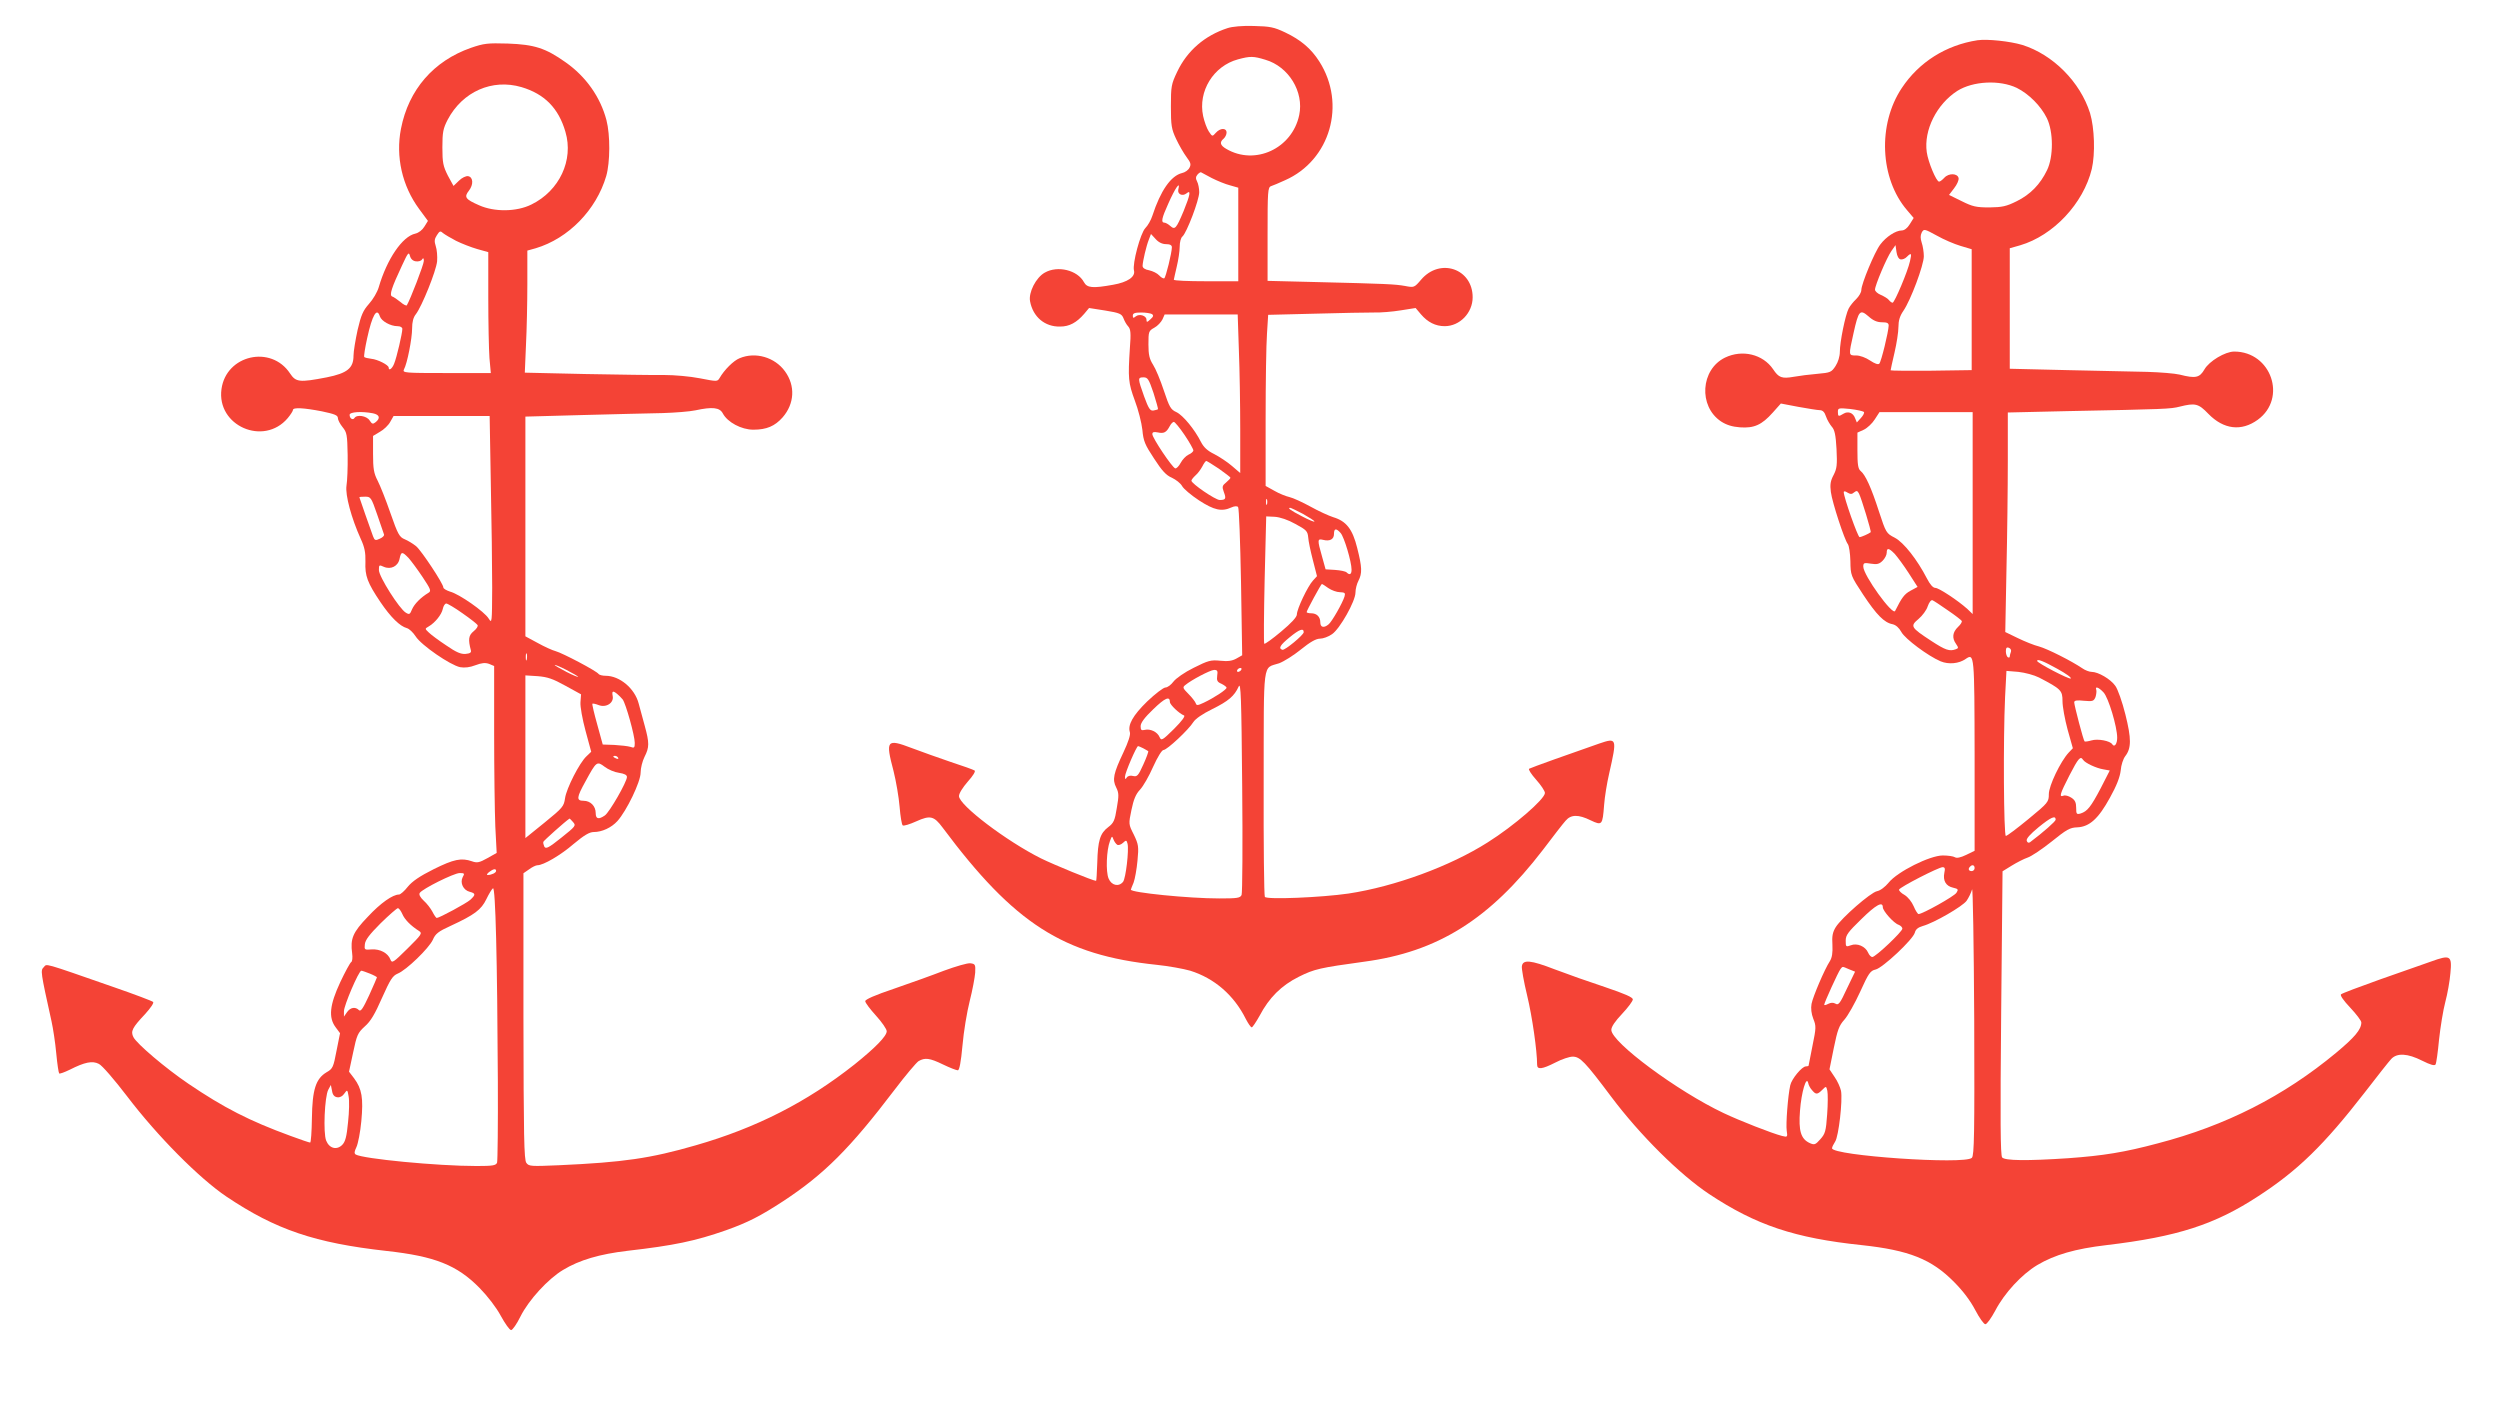 <?xml version="1.0" standalone="no"?>
<!DOCTYPE svg PUBLIC "-//W3C//DTD SVG 20010904//EN"
 "http://www.w3.org/TR/2001/REC-SVG-20010904/DTD/svg10.dtd">
<svg version="1.0" xmlns="http://www.w3.org/2000/svg"
 width="1280pt" height="720pt" viewBox="0 0 1280 720"
 preserveAspectRatio="xMidYMid meet">
<g transform="translate(0,720) scale(0.1,-0.1)"
fill="#f44336" stroke="none">
<path d="M6285 7056 c-117 -38 -207 -116 -258 -224 -30 -63 -32 -74 -32 -177
0 -98 3 -116 27 -167 15 -32 39 -73 53 -92 22 -29 24 -38 15 -55 -6 -12 -23
-24 -38 -27 -57 -14 -110 -90 -152 -219 -7 -22 -23 -50 -36 -63 -25 -26 -67
-182 -58 -217 8 -32 -32 -60 -107 -73 -105 -19 -133 -16 -149 13 -33 62 -135
87 -201 49 -45 -25 -84 -102 -75 -147 15 -80 76 -131 154 -129 47 0 84 20 123
65 l25 30 83 -13 c74 -12 84 -17 93 -39 5 -14 16 -34 25 -43 12 -14 14 -34 8
-110 -10 -155 -8 -178 25 -268 18 -47 35 -115 39 -151 5 -57 13 -76 60 -147
40 -62 62 -86 91 -98 21 -10 44 -28 52 -42 7 -14 46 -47 87 -74 77 -50 116
-59 166 -36 15 7 29 8 34 2 5 -5 11 -178 15 -384 l6 -375 -30 -17 c-22 -12
-43 -15 -82 -11 -49 5 -62 1 -136 -36 -47 -23 -91 -54 -104 -71 -12 -16 -30
-30 -41 -30 -10 0 -52 -32 -93 -71 -74 -72 -101 -121 -89 -158 4 -13 -8 -50
-33 -103 -51 -108 -58 -139 -37 -180 14 -28 14 -42 3 -105 -10 -64 -16 -77
-44 -98 -42 -32 -53 -69 -56 -182 -2 -51 -4 -93 -6 -93 -15 0 -215 82 -282
115 -178 89 -420 273 -420 319 0 14 19 44 45 74 27 30 41 53 35 57 -6 4 -61
24 -123 44 -62 21 -151 53 -199 71 -129 49 -135 41 -93 -118 13 -52 27 -134
31 -183 4 -49 11 -92 16 -95 5 -4 37 6 70 21 71 32 90 27 134 -32 367 -492
617 -653 1097 -703 59 -6 136 -20 171 -30 124 -39 224 -125 285 -248 12 -23
25 -42 30 -42 4 0 22 27 40 59 49 93 111 155 201 200 80 40 109 46 334 77 376
50 642 216 916 573 52 69 104 136 116 149 27 32 65 33 128 2 59 -28 61 -25 69
78 3 42 15 115 26 162 41 181 40 184 -51 153 -139 -48 -351 -124 -359 -129 -5
-3 11 -28 36 -56 25 -28 45 -58 45 -68 0 -31 -158 -168 -293 -253 -192 -122
-475 -226 -713 -262 -137 -20 -419 -32 -428 -17 -4 7 -7 269 -6 583 1 643 -7
584 79 613 24 9 74 40 112 71 47 38 77 55 97 55 16 0 44 10 62 23 40 27 120
169 120 213 0 18 7 45 15 60 20 39 19 69 -6 168 -24 97 -56 138 -123 158 -22
7 -75 31 -116 54 -42 23 -90 45 -108 49 -18 4 -53 18 -77 32 l-45 25 0 341 c0
188 3 385 7 439 l6 96 241 6 c133 4 268 6 301 6 33 -1 95 4 137 11 l76 12 27
-32 c35 -41 75 -61 122 -61 77 0 143 68 143 148 0 146 -167 204 -264 90 -35
-41 -36 -41 -83 -32 -52 9 -91 11 -460 20 l-243 6 0 239 c0 219 1 240 18 246
9 3 41 16 71 30 232 102 315 390 176 608 -42 66 -95 111 -175 149 -57 27 -77
31 -160 33 -58 2 -111 -3 -135 -11z m194 -162 c119 -35 198 -164 173 -283 -36
-172 -227 -260 -374 -173 -31 18 -35 34 -13 52 8 7 15 21 15 31 0 25 -32 25
-55 -1 -18 -20 -18 -20 -36 7 -10 15 -23 51 -29 79 -27 127 53 256 178 290 63
17 79 17 141 -2z m-274 -606 c28 -14 69 -31 93 -37 l42 -12 0 -239 0 -240
-165 0 c-91 0 -165 3 -165 8 1 4 7 34 15 67 8 33 15 79 15 101 0 24 6 47 14
53 22 19 86 187 86 227 0 19 -5 44 -11 55 -8 15 -7 24 2 35 7 8 15 13 18 12 3
-2 29 -15 56 -30z m-172 -58 c-6 -24 21 -37 42 -20 24 20 19 -7 -15 -91 -38
-90 -44 -97 -68 -76 -10 9 -24 17 -30 17 -19 0 -14 23 19 96 36 82 64 122 52
74z m-63 -280 c20 0 30 -5 30 -16 0 -27 -31 -154 -39 -159 -5 -2 -16 4 -26 15
-10 11 -33 22 -51 26 -22 4 -34 12 -34 23 1 24 19 102 32 134 l11 29 24 -26
c15 -17 34 -26 53 -26z m-72 -358 c9 -7 8 -13 -8 -27 -17 -16 -20 -16 -20 -2
0 21 -37 32 -55 17 -12 -10 -15 -9 -15 4 0 12 10 16 43 16 23 0 48 -4 55 -8z
m445 -184 c4 -99 7 -282 7 -405 l0 -225 -42 36 c-23 20 -64 47 -91 61 -35 17
-54 35 -68 62 -32 64 -92 137 -126 153 -29 13 -36 26 -64 110 -17 52 -42 112
-55 132 -19 30 -24 51 -24 105 0 65 1 69 30 85 17 9 35 29 42 43 l11 25 187 0
187 0 6 -182z m-437 -220 c14 -44 24 -81 23 -83 -2 -2 -13 -5 -24 -7 -16 -2
-24 9 -47 72 -33 93 -34 98 -3 98 21 0 27 -9 51 -80z m159 -215 c25 -37 45
-73 45 -79 0 -6 -11 -16 -25 -22 -13 -6 -31 -25 -40 -42 -9 -17 -22 -30 -28
-28 -16 5 -117 156 -117 175 0 11 7 13 28 9 31 -7 44 0 61 32 6 12 16 22 21
22 5 0 30 -30 55 -67z m176 -173 c32 -23 59 -43 59 -46 0 -3 -10 -14 -22 -24
-20 -16 -22 -22 -12 -49 13 -34 10 -41 -21 -41 -22 0 -145 84 -145 99 0 4 9
16 21 27 12 10 27 31 35 46 8 16 17 28 20 28 3 0 32 -18 65 -40z m246 -182
c-3 -7 -5 -2 -5 12 0 14 2 19 5 13 2 -7 2 -19 0 -25z m184 -49 c32 -18 59 -35
59 -39 0 -4 -29 8 -65 27 -59 31 -75 43 -59 43 3 0 33 -14 65 -31z m-38 -52
c56 -30 62 -37 65 -68 1 -19 12 -71 24 -117 l21 -82 -21 -23 c-26 -28 -82
-145 -82 -173 0 -13 -27 -43 -81 -88 -44 -37 -83 -65 -86 -62 -3 3 -2 151 2
329 l8 323 44 -2 c27 -2 67 -15 106 -37z m231 -46 c18 -20 56 -147 56 -188 0
-24 -10 -29 -25 -14 -6 6 -32 11 -59 13 l-49 3 -18 65 c-25 87 -24 93 5 86 35
-9 56 3 56 30 0 29 11 31 34 5z m-63 -282 c16 -11 43 -21 59 -21 26 -1 29 -4
24 -22 -10 -33 -65 -130 -82 -143 -24 -20 -42 -15 -42 10 0 29 -18 47 -47 47
-13 0 -23 3 -23 6 0 8 74 144 78 144 2 0 17 -9 33 -21z m-126 -226 c0 -14 -97
-94 -109 -90 -22 7 -12 24 37 64 50 41 72 49 72 26z m-320 -193 c-3 -5 -11
-10 -16 -10 -6 0 -7 5 -4 10 3 6 11 10 16 10 6 0 7 -4 4 -10z m-123 -30 c-3
-24 0 -32 22 -41 14 -7 26 -16 26 -20 0 -10 -64 -52 -117 -77 -32 -15 -37 -15
-41 -2 -3 8 -20 30 -37 47 -29 29 -31 34 -17 45 32 27 128 77 148 78 17 0 20
-5 16 -30z m125 -1122 c-7 -16 -22 -18 -115 -18 -156 0 -452 30 -452 45 0 1 6
18 14 36 7 19 16 69 20 113 7 72 5 83 -19 133 -27 53 -27 54 -12 126 11 53 22
81 44 104 16 17 46 69 67 117 23 51 45 86 53 86 18 0 129 104 153 143 11 17
47 42 96 66 83 41 114 67 136 116 11 25 14 -52 18 -510 3 -297 1 -548 -3 -557z
m-367 987 c0 -13 48 -59 72 -68 8 -3 -10 -28 -51 -69 -60 -59 -65 -62 -74 -42
-11 27 -48 44 -76 37 -17 -4 -21 -1 -21 19 0 17 20 44 65 87 60 58 85 69 85
36z m-137 -236 c12 -7 24 -13 26 -15 2 -2 -9 -33 -25 -68 -26 -58 -32 -64 -53
-59 -14 4 -27 0 -32 -8 -7 -11 -9 -10 -9 5 0 19 59 156 67 156 2 0 14 -5 26
-11z m-133 -494 c6 -4 19 0 29 9 17 16 19 15 24 -4 8 -32 -9 -178 -23 -195
-22 -27 -59 -19 -74 17 -15 35 -11 145 7 192 10 27 11 27 18 8 4 -11 13 -23
19 -27z"/>
<path d="M10125 6994 c-162 -25 -300 -112 -388 -245 -124 -186 -112 -463 27
-625 l34 -40 -20 -32 c-12 -20 -28 -32 -41 -32 -31 0 -80 -32 -110 -72 -29
-38 -97 -202 -97 -233 0 -12 -12 -32 -26 -46 -14 -13 -32 -35 -39 -49 -17 -33
-45 -171 -45 -221 0 -24 -9 -53 -22 -73 -21 -32 -26 -34 -93 -40 -38 -3 -92
-10 -120 -15 -62 -11 -78 -5 -107 39 -52 76 -157 102 -246 59 -125 -61 -137
-249 -20 -327 28 -18 57 -27 97 -30 72 -5 111 12 168 76 l41 46 89 -17 c50 -9
99 -17 110 -17 15 0 25 -10 32 -32 6 -18 20 -41 30 -53 14 -15 20 -41 24 -114
4 -82 2 -100 -15 -133 -16 -30 -19 -49 -14 -87 7 -54 70 -246 87 -267 6 -8 12
-47 13 -87 1 -73 2 -75 65 -171 69 -104 108 -144 151 -152 17 -4 33 -18 45
-40 19 -35 137 -123 201 -150 41 -17 94 -12 128 12 45 31 45 23 46 -495 l0
-487 -43 -21 c-29 -14 -49 -18 -58 -12 -8 5 -35 9 -62 9 -66 0 -232 -83 -277
-139 -18 -22 -43 -41 -60 -44 -33 -7 -181 -136 -211 -184 -16 -26 -20 -46 -17
-91 2 -41 -2 -65 -13 -83 -27 -41 -87 -182 -94 -219 -4 -23 -1 -50 9 -76 15
-37 15 -46 -4 -138 -11 -54 -20 -100 -20 -102 0 -2 -6 -4 -14 -4 -20 0 -73
-64 -80 -97 -12 -54 -23 -199 -18 -232 5 -33 4 -34 -24 -27 -51 13 -217 78
-299 117 -237 112 -575 363 -575 426 0 16 19 44 55 82 30 32 55 65 55 74 0 11
-39 28 -142 63 -79 26 -195 67 -258 91 -124 48 -163 51 -168 16 -2 -12 10 -80
27 -150 26 -108 51 -283 51 -354 0 -27 25 -24 94 11 32 17 72 30 88 30 38 0
63 -26 198 -206 147 -196 350 -397 500 -497 241 -160 439 -226 782 -262 242
-26 358 -72 473 -189 46 -46 84 -97 108 -143 21 -40 44 -73 52 -73 8 0 30 31
51 70 47 90 135 185 215 233 90 53 193 83 354 102 363 43 555 105 778 251 203
132 336 262 544 530 63 82 124 159 136 172 30 32 84 29 159 -9 42 -21 63 -27
68 -19 4 6 12 64 18 128 7 64 21 151 32 192 11 41 23 108 26 147 9 91 0 96
-99 60 -40 -14 -157 -55 -262 -92 -104 -37 -194 -71 -199 -76 -6 -5 13 -32 47
-68 31 -33 57 -67 57 -76 0 -36 -34 -76 -130 -156 -268 -222 -563 -372 -912
-463 -172 -46 -279 -63 -458 -76 -211 -14 -325 -13 -339 4 -9 11 -10 191 -5
740 l7 725 47 29 c26 16 63 35 81 41 19 6 74 43 123 82 77 62 94 72 132 73 62
3 108 44 167 152 34 61 51 105 55 139 2 28 13 60 23 73 32 41 32 90 1 214 -16
64 -39 130 -52 147 -24 34 -87 71 -121 71 -11 0 -33 8 -47 18 -56 38 -179 100
-222 112 -25 6 -74 26 -109 43 l-64 31 6 315 c4 173 7 426 7 562 l0 247 303 7
c505 10 530 11 577 23 80 20 96 16 147 -37 78 -80 169 -91 253 -30 151 110 69
349 -121 349 -46 0 -128 -49 -152 -91 -25 -43 -45 -48 -127 -27 -25 6 -99 12
-165 14 -66 1 -252 6 -412 9 l-293 7 0 308 0 309 53 15 c170 50 324 214 367
391 18 78 14 209 -9 286 -50 159 -190 300 -347 349 -64 19 -178 31 -229 24z
m201 -244 c62 -31 123 -92 154 -155 34 -70 34 -198 1 -266 -35 -73 -86 -125
-155 -159 -54 -27 -75 -31 -140 -32 -67 0 -86 4 -142 32 l-65 32 26 34 c15 19
25 42 23 52 -5 25 -50 27 -73 2 -10 -11 -22 -20 -27 -20 -14 0 -56 100 -63
151 -16 113 51 246 157 314 80 50 216 57 304 15z m-288 -809 l57 -17 0 -310 0
-309 -207 -3 c-115 -1 -208 0 -208 2 0 3 9 44 20 91 11 47 20 106 20 131 0 32
7 56 25 82 38 55 105 235 105 280 0 21 -5 53 -11 70 -7 22 -7 36 0 51 11 20
13 20 77 -15 35 -20 91 -44 122 -53z m-307 -69 c9 -2 24 4 32 13 23 23 26 19
16 -23 -11 -51 -79 -212 -89 -212 -4 0 -13 6 -19 14 -6 8 -25 19 -41 26 -17 7
-30 19 -30 27 0 22 60 164 84 198 l21 30 5 -35 c3 -21 11 -36 21 -38z m-96
-322 c27 0 35 -4 35 -17 -1 -32 -38 -185 -48 -195 -6 -6 -23 0 -47 16 -22 15
-52 26 -71 26 -40 0 -40 -2 -14 114 26 117 33 124 77 86 23 -21 44 -30 68 -30z
m-92 -459 c4 -4 -3 -18 -15 -31 l-21 -23 -9 22 c-10 28 -36 37 -59 23 -26 -16
-29 -15 -29 9 0 20 3 21 63 15 34 -4 65 -11 70 -15z m557 -518 l0 -517 -27 26
c-49 44 -146 108 -164 108 -12 0 -27 17 -43 48 -50 97 -119 185 -165 209 -43
22 -45 25 -81 135 -39 121 -69 187 -94 207 -13 11 -16 34 -16 105 l0 91 33 15
c17 8 43 32 56 53 l24 37 239 0 238 0 0 -517z m-607 106 c13 10 17 9 25 -6 12
-23 64 -194 60 -198 -10 -8 -48 -25 -57 -25 -9 0 -81 204 -81 230 0 6 7 6 19
-2 15 -9 23 -9 34 1z m209 -316 c14 -16 46 -59 71 -98 l45 -70 -37 -20 c-31
-17 -44 -35 -78 -103 -12 -26 -163 183 -163 227 0 19 4 21 39 15 31 -5 43 -2
60 15 12 12 21 30 21 41 0 27 11 25 42 -7z m271 -288 c37 -25 69 -50 71 -54 3
-5 -6 -19 -19 -31 -28 -27 -32 -56 -10 -87 13 -19 13 -22 -1 -27 -32 -12 -53
-5 -125 42 -107 70 -110 76 -66 113 19 16 41 45 47 65 7 20 17 33 24 31 7 -3
42 -26 79 -52z m323 -212 c-3 -8 -6 -19 -6 -24 0 -6 -4 -7 -10 -4 -5 3 -10 17
-10 30 0 18 4 23 16 18 8 -3 13 -12 10 -20z m237 -87 c44 -24 75 -46 69 -50
-9 -5 -172 80 -172 90 0 12 33 -1 103 -40z m-93 -45 c113 -59 120 -66 120
-121 0 -28 12 -93 26 -145 l27 -96 -21 -22 c-42 -45 -102 -170 -102 -213 0
-40 -3 -44 -105 -128 -57 -47 -109 -86 -115 -86 -11 0 -14 493 -4 711 l7 134
61 -5 c35 -4 80 -16 106 -29z m330 -76 c25 -26 70 -176 70 -232 0 -32 -14 -51
-25 -34 -11 18 -74 30 -107 20 -17 -5 -33 -7 -35 -5 -6 5 -53 185 -53 200 0
10 14 12 50 8 45 -4 50 -2 59 19 4 13 6 30 4 37 -8 20 12 14 37 -13z m-105
-345 c10 -16 67 -43 104 -49 l33 -6 -46 -90 c-51 -97 -69 -119 -103 -130 -21
-6 -23 -3 -23 29 0 27 -6 40 -25 52 -14 9 -32 14 -40 10 -24 -9 -18 9 31 105
45 87 56 100 69 79z m-140 -307 c0 -8 -63 -64 -131 -115 -7 -5 -14 -3 -17 7
-4 10 16 33 61 70 63 51 87 62 87 38z m-415 -248 c0 -8 -7 -15 -15 -15 -16 0
-20 12 -8 23 11 12 23 8 23 -8z m-155 -24 c-8 -40 8 -68 45 -76 26 -6 28 -9
17 -26 -11 -18 -174 -109 -194 -109 -4 0 -16 18 -25 40 -10 23 -29 47 -47 58
-17 9 -29 22 -28 27 4 13 203 115 223 115 12 0 14 -7 9 -29z m141 -1459 c-36
-36 -716 11 -716 49 0 6 7 20 16 34 18 27 39 211 30 260 -4 18 -18 50 -33 71
l-26 39 22 109 c19 93 27 115 54 145 18 20 54 84 81 143 43 95 52 108 79 114
36 8 192 154 201 189 4 17 17 27 41 34 58 16 203 100 224 129 11 16 23 41 28
58 4 16 9 -284 11 -666 2 -585 0 -696 -12 -708z m-456 1283 c0 -19 56 -82 81
-90 10 -4 19 -12 19 -20 0 -15 -137 -145 -154 -145 -6 0 -16 10 -21 22 -14 33
-57 51 -89 38 -25 -9 -26 -8 -26 24 0 28 12 44 79 109 75 74 111 94 111 62z
m-172 -318 l30 -12 -42 -87 c-35 -76 -43 -86 -58 -77 -12 7 -24 6 -38 -1 -11
-6 -20 -8 -20 -4 0 10 72 168 83 182 12 15 8 15 45 -1z m-190 -619 c19 -23 27
-23 52 2 20 20 20 20 26 -5 3 -14 3 -69 -1 -121 -6 -86 -10 -99 -35 -127 -25
-28 -30 -30 -53 -20 -47 21 -59 63 -51 166 7 95 33 182 42 142 2 -11 11 -28
20 -37z"/>
<path d="M2411 6955 c-191 -67 -319 -214 -358 -414 -28 -143 6 -293 93 -411
l45 -61 -18 -29 c-10 -17 -29 -32 -46 -36 -67 -14 -146 -131 -188 -275 -7 -24
-29 -62 -50 -85 -30 -34 -40 -56 -58 -133 -11 -51 -21 -110 -21 -132 0 -64
-32 -90 -137 -111 -140 -27 -158 -25 -188 20 -97 147 -327 95 -351 -80 -26
-188 216 -294 339 -149 15 18 27 37 27 42 0 14 55 11 148 -7 66 -14 82 -20 82
-35 0 -9 11 -30 24 -46 22 -27 24 -38 26 -143 1 -63 -2 -134 -6 -157 -7 -47
25 -166 73 -272 20 -43 25 -70 24 -117 -3 -73 10 -107 77 -207 53 -78 99 -123
135 -133 12 -3 32 -22 45 -42 28 -45 178 -148 228 -158 23 -4 50 -1 78 10 32
12 50 14 70 7 l26 -11 0 -343 c0 -189 3 -405 6 -479 l7 -135 -48 -27 c-41 -23
-53 -25 -78 -16 -55 19 -93 11 -196 -40 -72 -36 -110 -62 -133 -90 -17 -22
-38 -40 -45 -40 -32 0 -94 -43 -160 -114 -77 -80 -90 -112 -80 -187 3 -22 1
-42 -5 -45 -6 -4 -31 -50 -56 -103 -54 -116 -61 -180 -24 -230 l23 -31 -18
-90 c-16 -84 -19 -92 -51 -110 -55 -33 -73 -88 -75 -235 -1 -69 -5 -125 -9
-125 -4 0 -49 15 -100 34 -211 77 -343 145 -523 267 -118 80 -265 205 -282
239 -15 30 -6 48 60 118 28 31 46 57 41 62 -5 5 -95 39 -199 75 -376 131 -343
121 -361 103 -17 -17 -17 -20 40 -278 8 -36 19 -109 24 -163 5 -54 12 -100 15
-103 3 -3 27 6 54 19 77 39 116 47 149 30 17 -8 78 -79 144 -165 155 -204 369
-420 510 -515 252 -169 452 -237 820 -278 246 -27 360 -72 475 -189 42 -43 86
-100 109 -143 22 -40 45 -73 53 -73 7 0 29 31 48 70 42 84 141 192 218 238 84
51 187 81 331 98 236 27 346 50 503 105 112 40 175 72 293 149 210 138 342
270 570 570 56 74 112 140 123 147 33 19 57 16 125 -17 35 -17 69 -30 76 -30
8 0 16 41 24 128 6 70 23 172 37 227 14 55 26 120 28 145 2 42 0 45 -25 48
-14 2 -75 -16 -135 -38 -59 -23 -174 -64 -255 -92 -98 -33 -148 -55 -148 -64
0 -8 25 -41 55 -74 30 -33 55 -69 55 -80 0 -25 -59 -85 -165 -170 -244 -193
-503 -325 -813 -414 -232 -67 -369 -87 -700 -102 -143 -6 -154 -6 -167 12 -12
16 -14 132 -15 751 l0 732 29 20 c16 12 35 21 43 21 30 0 118 51 185 109 54
45 81 61 103 61 42 0 90 22 121 56 47 52 119 201 119 248 0 23 9 59 20 81 25
49 25 71 1 159 -11 39 -25 90 -31 114 -20 77 -97 142 -169 142 -16 0 -32 4
-36 9 -9 15 -186 108 -220 117 -16 4 -58 23 -92 42 l-63 34 0 563 0 562 293 8
c160 4 345 9 409 10 65 2 140 8 168 14 88 19 125 15 141 -16 24 -45 95 -83
156 -83 68 0 110 18 150 63 61 70 66 162 12 236 -52 72 -151 101 -232 67 -31
-12 -79 -60 -103 -102 -11 -18 -13 -18 -100 -1 -51 10 -130 17 -184 17 -52 -1
-234 2 -404 5 l-309 7 6 141 c4 78 7 219 7 313 l0 171 43 12 c167 50 310 196
361 370 20 70 21 209 1 286 -31 118 -105 223 -209 296 -103 73 -160 91 -296
96 -104 3 -122 1 -189 -22z m259 -201 c118 -35 190 -108 225 -229 43 -145 -31
-302 -174 -372 -76 -38 -190 -39 -268 -4 -71 31 -78 42 -52 75 24 31 22 69 -4
74 -11 2 -32 -8 -47 -23 l-28 -27 -29 53 c-24 48 -28 65 -28 144 0 79 4 97 27
142 76 144 228 211 378 167z m-335 -787 c28 -14 77 -33 108 -42 l57 -16 0
-233 c0 -128 3 -267 6 -309 l7 -77 -227 0 c-213 0 -226 1 -218 18 17 30 42
159 42 210 0 33 6 57 19 73 31 40 104 221 109 271 2 26 -1 61 -7 78 -8 25 -7
36 6 56 14 22 18 23 32 10 9 -7 39 -25 66 -39z m-206 -105 c13 -2 28 2 32 10
6 9 9 7 9 -8 0 -18 -69 -197 -87 -227 -2 -4 -17 3 -33 17 -16 13 -35 26 -42
28 -16 6 -3 45 50 158 31 67 35 72 41 50 4 -16 15 -26 30 -28z m-184 -282 c8
-24 54 -50 90 -50 15 0 25 -6 25 -14 0 -22 -29 -147 -42 -178 -10 -26 -28 -39
-28 -20 0 13 -56 42 -89 45 -17 2 -33 6 -36 9 -3 3 4 47 15 97 26 119 50 159
65 111z m-36 -496 c34 -7 40 -24 15 -45 -15 -12 -19 -11 -32 9 -15 23 -65 31
-77 12 -8 -13 -25 -3 -25 16 0 15 61 19 119 8z m604 -361 c4 -190 7 -430 7
-532 -1 -180 -1 -185 -18 -158 -21 35 -151 126 -198 138 -18 6 -34 15 -34 21
0 19 -111 187 -139 211 -16 13 -42 29 -59 36 -27 11 -35 25 -73 134 -23 67
-53 142 -66 167 -19 37 -23 60 -23 136 l0 92 35 21 c20 11 44 34 53 51 l17 30
246 0 246 0 6 -347z m-582 -157 c17 -50 33 -96 35 -102 3 -6 -7 -16 -21 -22
-23 -11 -27 -9 -35 12 -13 36 -70 197 -70 200 0 2 13 3 30 3 28 0 31 -4 61
-91z m161 -223 c14 -16 46 -59 72 -98 41 -62 45 -71 30 -80 -40 -24 -72 -57
-84 -84 -11 -27 -14 -29 -32 -18 -33 19 -138 185 -138 218 0 27 1 28 25 17 36
-16 74 3 81 42 8 37 13 37 46 3z m276 -283 c39 -27 73 -54 77 -60 4 -6 -5 -20
-20 -32 -26 -21 -29 -42 -14 -98 3 -11 -5 -16 -27 -18 -24 -2 -48 8 -100 44
-38 25 -78 55 -89 66 -20 19 -20 19 -1 30 33 19 67 61 73 90 3 15 11 28 18 28
6 0 44 -22 83 -50z m329 -237 c-3 -10 -5 -4 -5 12 0 17 2 24 5 18 2 -7 2 -21
0 -30z m263 -88 c0 -3 -27 8 -60 25 -33 17 -60 33 -60 35 0 3 27 -8 60 -25 33
-17 60 -33 60 -35z m-65 -46 l80 -44 -3 -40 c-2 -22 10 -88 26 -147 l29 -107
-24 -23 c-36 -33 -103 -165 -110 -215 -6 -42 -12 -49 -104 -124 l-99 -80 0
417 0 416 63 -4 c50 -4 77 -13 142 -49z m265 -42 c8 -7 21 -19 28 -28 16 -21
62 -185 62 -223 0 -25 -3 -27 -22 -20 -13 4 -50 8 -83 10 l-59 2 -28 102 c-16
57 -27 104 -25 107 2 2 17 -1 32 -7 38 -15 79 11 72 46 -5 27 1 29 23 11z m5
-327 c3 -6 -1 -7 -9 -4 -18 7 -21 14 -7 14 6 0 13 -4 16 -10z m5 -77 c27 -4
40 -11 40 -21 0 -25 -89 -180 -113 -197 -32 -22 -47 -19 -47 12 0 36 -27 63
-62 63 -38 0 -36 17 9 98 57 105 59 106 99 76 18 -14 51 -28 74 -31z m-236
-252 c16 -18 14 -21 -60 -80 -65 -52 -79 -59 -87 -46 -4 9 -7 20 -5 25 2 6
109 102 134 119 0 1 9 -7 18 -18z m-394 -250 c0 -10 -24 -21 -43 -21 -7 0 -3
7 7 15 22 17 36 19 36 6z m-171 -32 c-15 -29 3 -67 36 -75 31 -8 31 -15 3 -41
-20 -18 -159 -93 -172 -93 -3 0 -13 14 -22 32 -9 17 -29 43 -45 57 -18 17 -25
31 -20 39 13 21 174 101 204 102 25 0 27 -2 16 -21z m180 -1044 c1 -220 -1
-408 -4 -418 -6 -14 -21 -17 -104 -17 -204 0 -583 37 -620 59 -8 6 -7 15 4 38
8 17 20 77 25 133 11 118 3 165 -37 219 l-26 34 21 98 c19 90 23 100 60 134
30 26 52 64 88 146 42 94 54 113 80 124 45 18 160 130 180 173 13 31 28 43 92
72 121 56 156 82 182 136 13 27 28 52 34 56 13 9 22 -367 25 -987z m-489 855
c12 -28 42 -59 86 -87 17 -11 13 -18 -60 -90 -73 -72 -79 -76 -87 -56 -12 33
-53 55 -96 52 -37 -3 -38 -2 -35 26 2 22 23 50 81 108 43 42 83 77 88 77 6 0
16 -14 23 -30z m-166 -305 c20 -8 36 -17 36 -19 0 -2 -18 -43 -40 -92 -31 -67
-43 -85 -52 -76 -19 19 -44 14 -61 -10 l-16 -23 0 27 c-1 28 76 208 89 208 4
0 24 -7 44 -15z m-167 -633 c13 -2 27 5 36 19 15 21 16 21 22 -15 4 -20 3 -79
-3 -132 -7 -74 -14 -100 -30 -116 -28 -28 -66 -18 -82 22 -16 39 -8 226 11
261 l13 24 6 -30 c3 -21 12 -31 27 -33z"/>
</g>
</svg>
